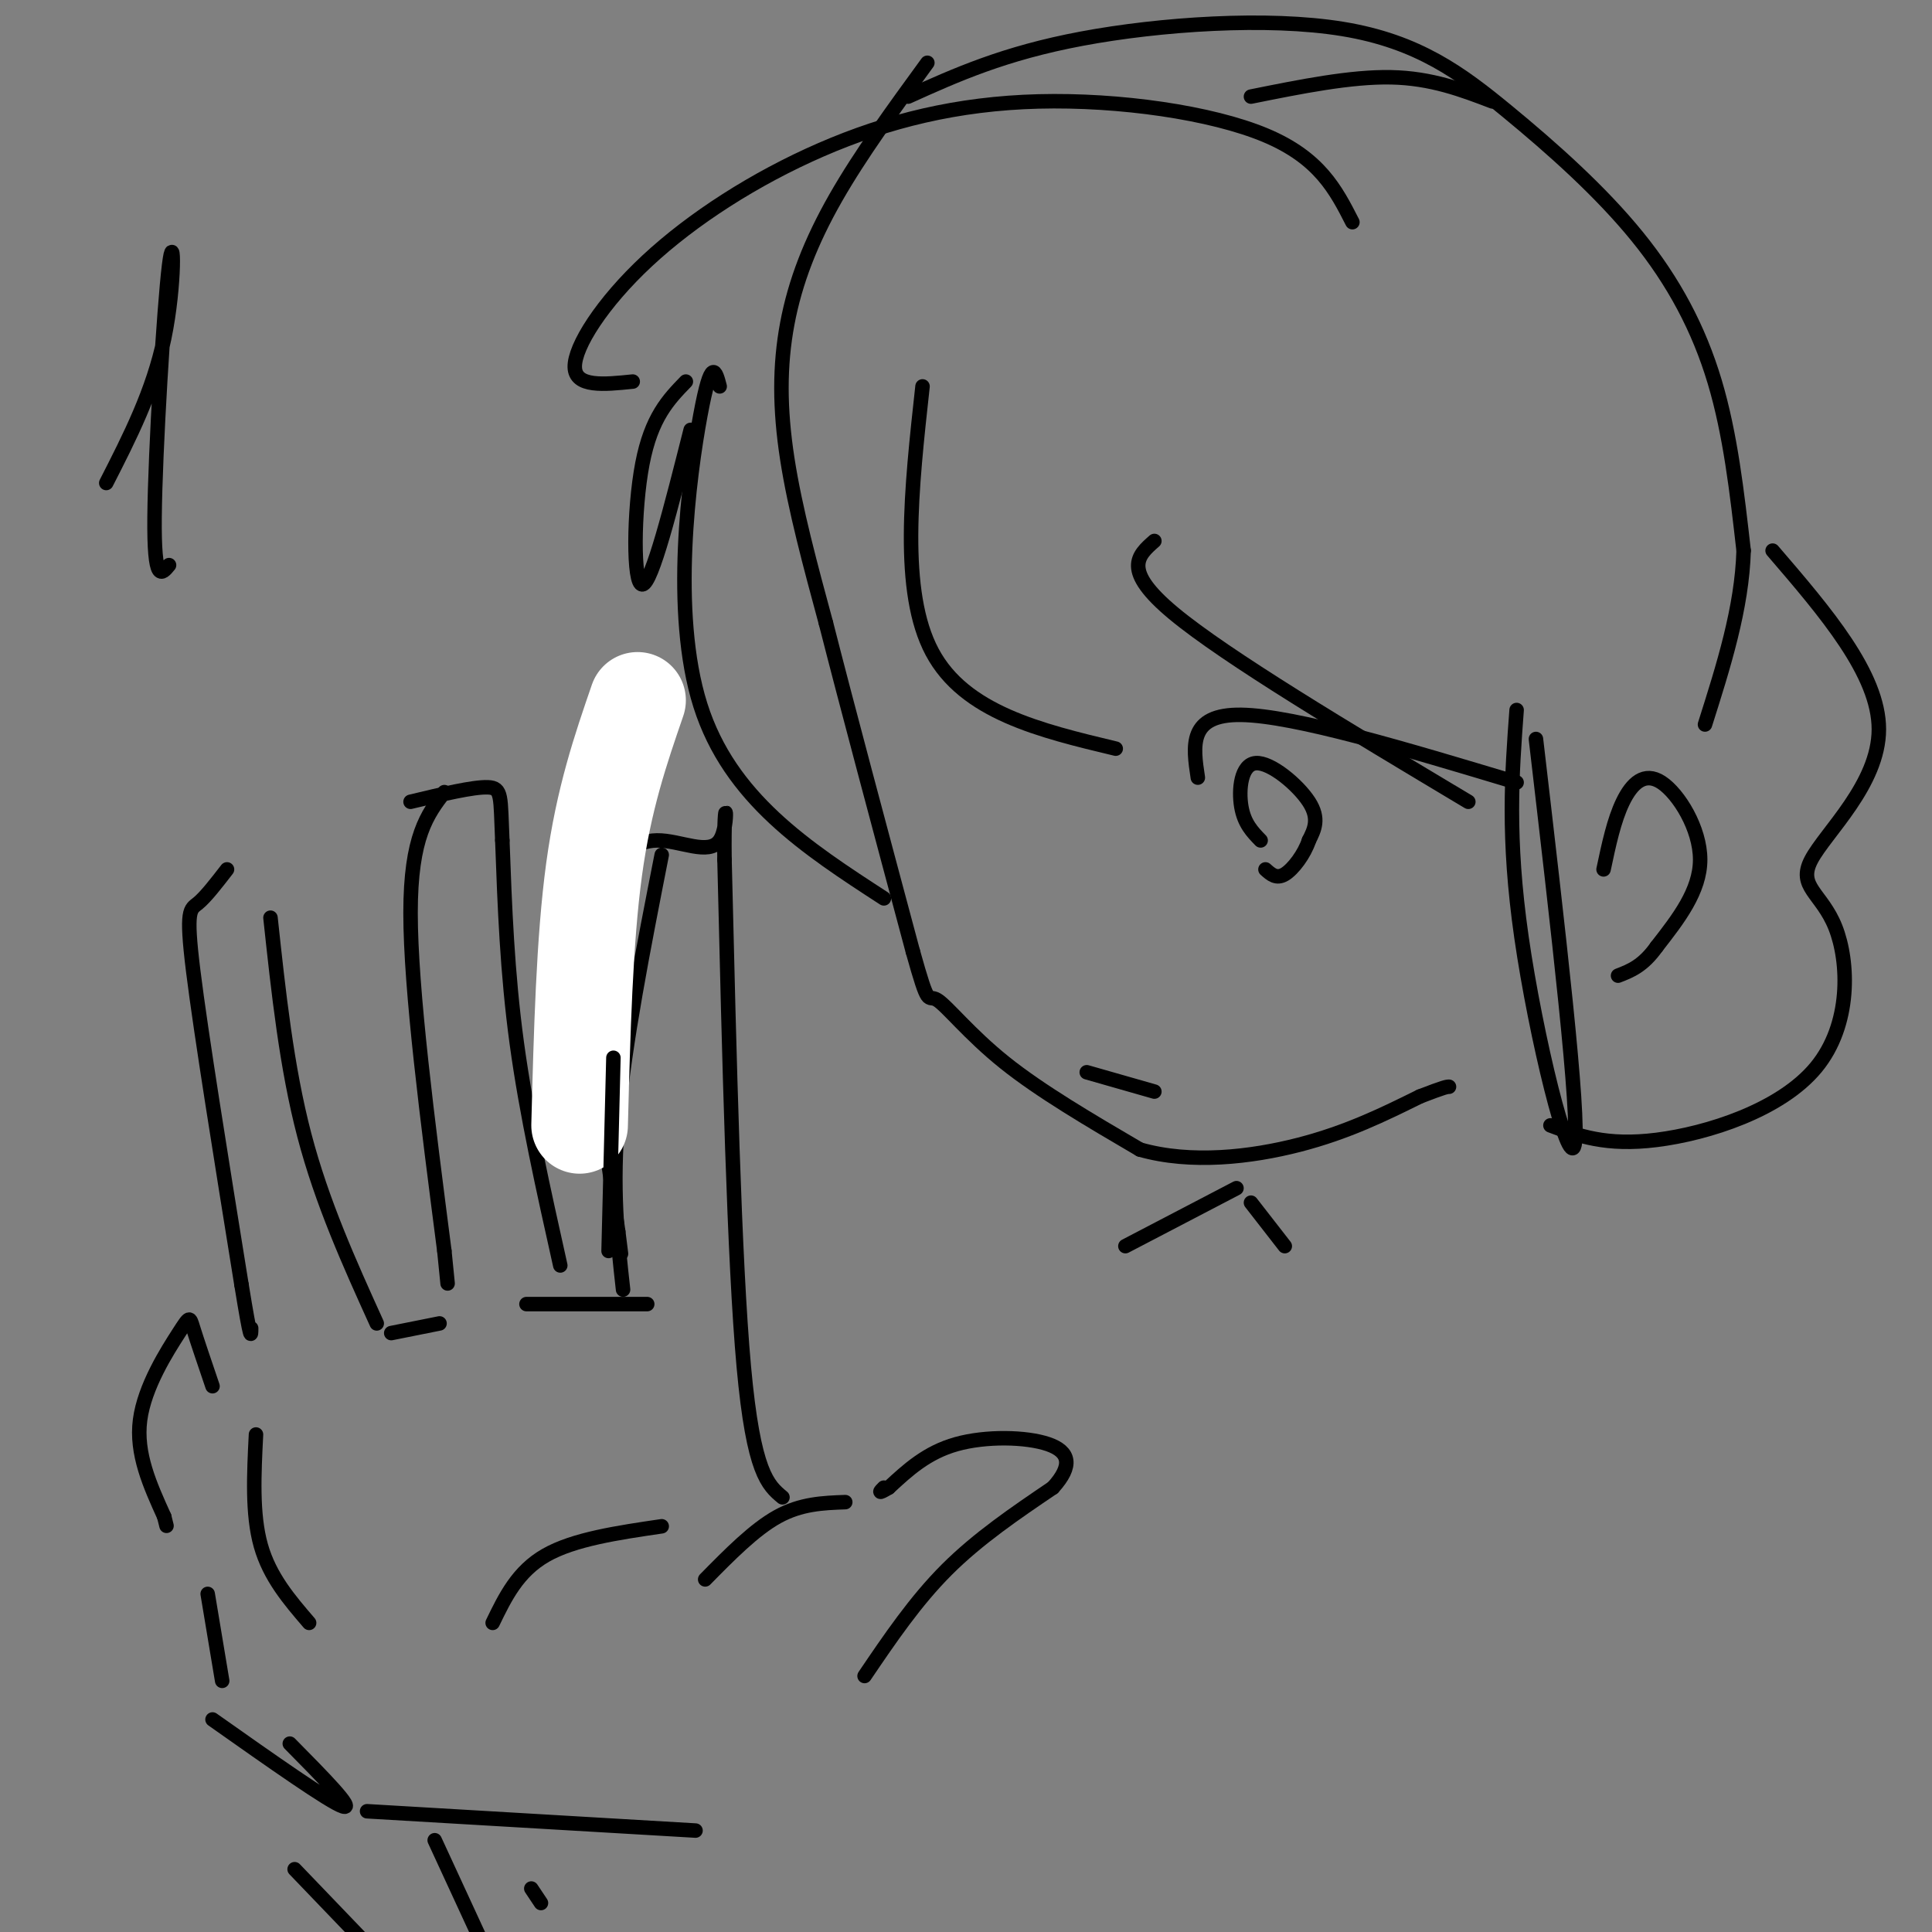 <svg viewBox='0 0 400 400' version='1.1' xmlns='http://www.w3.org/2000/svg' xmlns:xlink='http://www.w3.org/1999/xlink'><rect x="0" y="0" width="400" height="400" fill="#808080" stroke="none"/><g fill='none' stroke='rgb(0,0,0)' stroke-width='3' stroke-linecap='round' stroke-linejoin='round'><path d='M192,13c-6.946,9.524 -13.893,19.048 -19,28c-5.107,8.952 -8.375,17.333 -10,26c-1.625,8.667 -1.607,17.619 0,28c1.607,10.381 4.804,22.190 8,34'/><path d='M171,129c4.333,17.000 11.167,42.500 18,68'/><path d='M189,197c3.417,12.226 2.958,8.792 5,10c2.042,1.208 6.583,7.060 14,13c7.417,5.940 17.708,11.970 28,18'/><path d='M236,238c10.578,3.022 23.022,1.578 33,-1c9.978,-2.578 17.489,-6.289 25,-10'/><path d='M294,227c5.167,-2.000 5.583,-2.000 6,-2'/><path d='M332,180c1.077,-5.095 2.155,-10.190 4,-14c1.845,-3.810 4.458,-6.333 8,-4c3.542,2.333 8.012,9.524 8,16c-0.012,6.476 -4.506,12.238 -9,18'/><path d='M343,196c-2.833,4.000 -5.417,5.000 -8,6'/><path d='M179,347c5.250,-7.750 10.500,-15.500 17,-22c6.500,-6.500 14.250,-11.750 22,-17'/><path d='M218,308c4.143,-4.560 3.500,-7.458 -1,-9c-4.500,-1.542 -12.857,-1.726 -19,0c-6.143,1.726 -10.071,5.363 -14,9'/><path d='M184,308c-2.500,1.500 -1.750,0.750 -1,0'/><path d='M175,311c-4.583,0.167 -9.167,0.333 -14,3c-4.833,2.667 -9.917,7.833 -15,13'/><path d='M162,310c-3.000,-2.500 -6.000,-5.000 -8,-27c-2.000,-22.000 -3.000,-63.500 -4,-105'/><path d='M150,178c-0.214,-17.071 1.250,-7.250 -1,-4c-2.250,3.250 -8.214,-0.071 -13,0c-4.786,0.071 -8.393,3.536 -12,7'/><path d='M248,161c-1.000,-6.583 -2.000,-13.167 9,-13c11.000,0.167 34.000,7.083 57,14'/><path d='M261,174c-1.702,-1.750 -3.405,-3.500 -4,-7c-0.595,-3.500 -0.083,-8.750 3,-9c3.083,-0.250 8.738,4.500 11,8c2.262,3.500 1.131,5.750 0,8'/><path d='M271,174c-0.933,2.844 -3.267,5.956 -5,7c-1.733,1.044 -2.867,0.022 -4,-1'/><path d='M123,181c-0.917,6.833 -1.833,13.667 -1,26c0.833,12.333 3.417,30.167 6,48'/><path d='M128,255c1.000,8.000 0.500,4.000 0,0'/><path d='M134,270c0.000,0.000 -25.000,0.000 -25,0'/><path d='M116,262c-3.500,-15.667 -7.000,-31.333 -9,-46c-2.000,-14.667 -2.500,-28.333 -3,-42'/><path d='M104,174c-0.422,-9.111 0.022,-10.889 -3,-11c-3.022,-0.111 -9.511,1.444 -16,3'/><path d='M92,164c-3.500,4.583 -7.000,9.167 -7,25c0.000,15.833 3.500,42.917 7,70'/><path d='M92,259c1.167,11.667 0.583,5.833 0,0'/><path d='M91,274c0.000,0.000 -10.000,2.000 -10,2'/><path d='M78,274c-5.667,-12.500 -11.333,-25.000 -15,-39c-3.667,-14.000 -5.333,-29.500 -7,-45'/><path d='M47,180c-2.200,2.844 -4.400,5.689 -6,7c-1.600,1.311 -2.600,1.089 -1,14c1.600,12.911 5.800,38.956 10,65'/><path d='M50,266c2.000,12.333 2.000,10.667 2,9'/><path d='M129,267c-1.167,-10.500 -2.333,-21.000 -1,-36c1.333,-15.000 5.167,-34.500 9,-54'/></g>
<g fill='none' stroke='rgb(255,255,255)' stroke-width='20' stroke-linecap='round' stroke-linejoin='round'><path d='M120,233c0.500,-19.167 1.000,-38.333 3,-53c2.000,-14.667 5.500,-24.833 9,-35'/></g>
<g fill='none' stroke='rgb(0,0,0)' stroke-width='3' stroke-linecap='round' stroke-linejoin='round'><path d='M127,219c0.000,0.000 -1.000,40.000 -1,40'/><path d='M225,222c0.000,0.000 14.000,4.000 14,4'/><path d='M259,249c0.000,0.000 7.000,9.000 7,9'/><path d='M256,246c0.000,0.000 -23.000,12.000 -23,12'/><path d='M53,297c-0.417,8.250 -0.833,16.500 1,23c1.833,6.500 5.917,11.250 10,16'/><path d='M137,316c-9.083,1.333 -18.167,2.667 -24,6c-5.833,3.333 -8.417,8.667 -11,14'/><path d='M44,287c-1.619,-4.768 -3.238,-9.536 -4,-12c-0.762,-2.464 -0.667,-2.625 -3,1c-2.333,3.625 -7.095,11.036 -8,18c-0.905,6.964 2.048,13.482 5,20'/><path d='M34,314c0.833,3.333 0.417,1.667 0,0'/><path d='M43,330c0.000,0.000 3.000,18.000 3,18'/><path d='M44,356c12.167,8.583 24.333,17.167 27,18c2.667,0.833 -4.167,-6.083 -11,-13'/><path d='M76,375c0.000,0.000 68.000,4.000 68,4'/><path d='M61,387c0.000,0.000 24.000,25.000 24,25'/><path d='M90,381c0.000,0.000 12.000,26.000 12,26'/><path d='M110,391c0.000,0.000 2.000,3.000 2,3'/><path d='M231,155c-15.667,-3.750 -31.333,-7.500 -38,-20c-6.667,-12.500 -4.333,-33.750 -2,-55'/><path d='M183,186c-15.956,-10.356 -31.911,-20.711 -38,-40c-6.089,-19.289 -2.311,-47.511 0,-60c2.311,-12.489 3.156,-9.244 4,-6'/><path d='M143,89c-4.022,15.911 -8.044,31.822 -10,32c-1.956,0.178 -1.844,-15.378 0,-25c1.844,-9.622 5.422,-13.311 9,-17'/><path d='M131,79c-5.951,0.614 -11.902,1.228 -12,-3c-0.098,-4.228 5.656,-13.299 15,-22c9.344,-8.701 22.278,-17.033 36,-23c13.722,-5.967 28.233,-9.568 45,-10c16.767,-0.432 35.791,2.305 47,7c11.209,4.695 14.605,11.347 18,18'/><path d='M259,20c10.333,-2.083 20.667,-4.167 29,-4c8.333,0.167 14.667,2.583 21,5'/><path d='M188,20c9.944,-4.491 19.888,-8.983 36,-12c16.112,-3.017 38.392,-4.560 54,-2c15.608,2.560 24.544,9.222 34,17c9.456,7.778 19.430,16.671 27,26c7.570,9.329 12.734,19.094 16,30c3.266,10.906 4.633,22.953 6,35'/><path d='M361,114c-0.333,11.833 -4.167,23.917 -8,36'/><path d='M367,114c11.007,12.803 22.014,25.606 22,37c-0.014,11.394 -11.048,21.379 -14,27c-2.952,5.621 2.178,6.878 5,14c2.822,7.122 3.337,20.110 -4,29c-7.337,8.890 -22.525,13.683 -33,15c-10.475,1.317 -16.238,-0.841 -22,-3'/><path d='M318,153c4.578,39.200 9.156,78.400 8,84c-1.156,5.600 -8.044,-22.400 -11,-43c-2.956,-20.600 -1.978,-33.800 -1,-47'/><path d='M304,166c-25.083,-15.000 -50.167,-30.000 -61,-39c-10.833,-9.000 -7.417,-12.000 -4,-15'/><path d='M22,100c4.851,-9.494 9.702,-18.988 12,-30c2.298,-11.012 2.042,-23.542 1,-15c-1.042,8.542 -2.869,38.155 -3,52c-0.131,13.845 1.435,11.923 3,10'/></g>
</svg>
